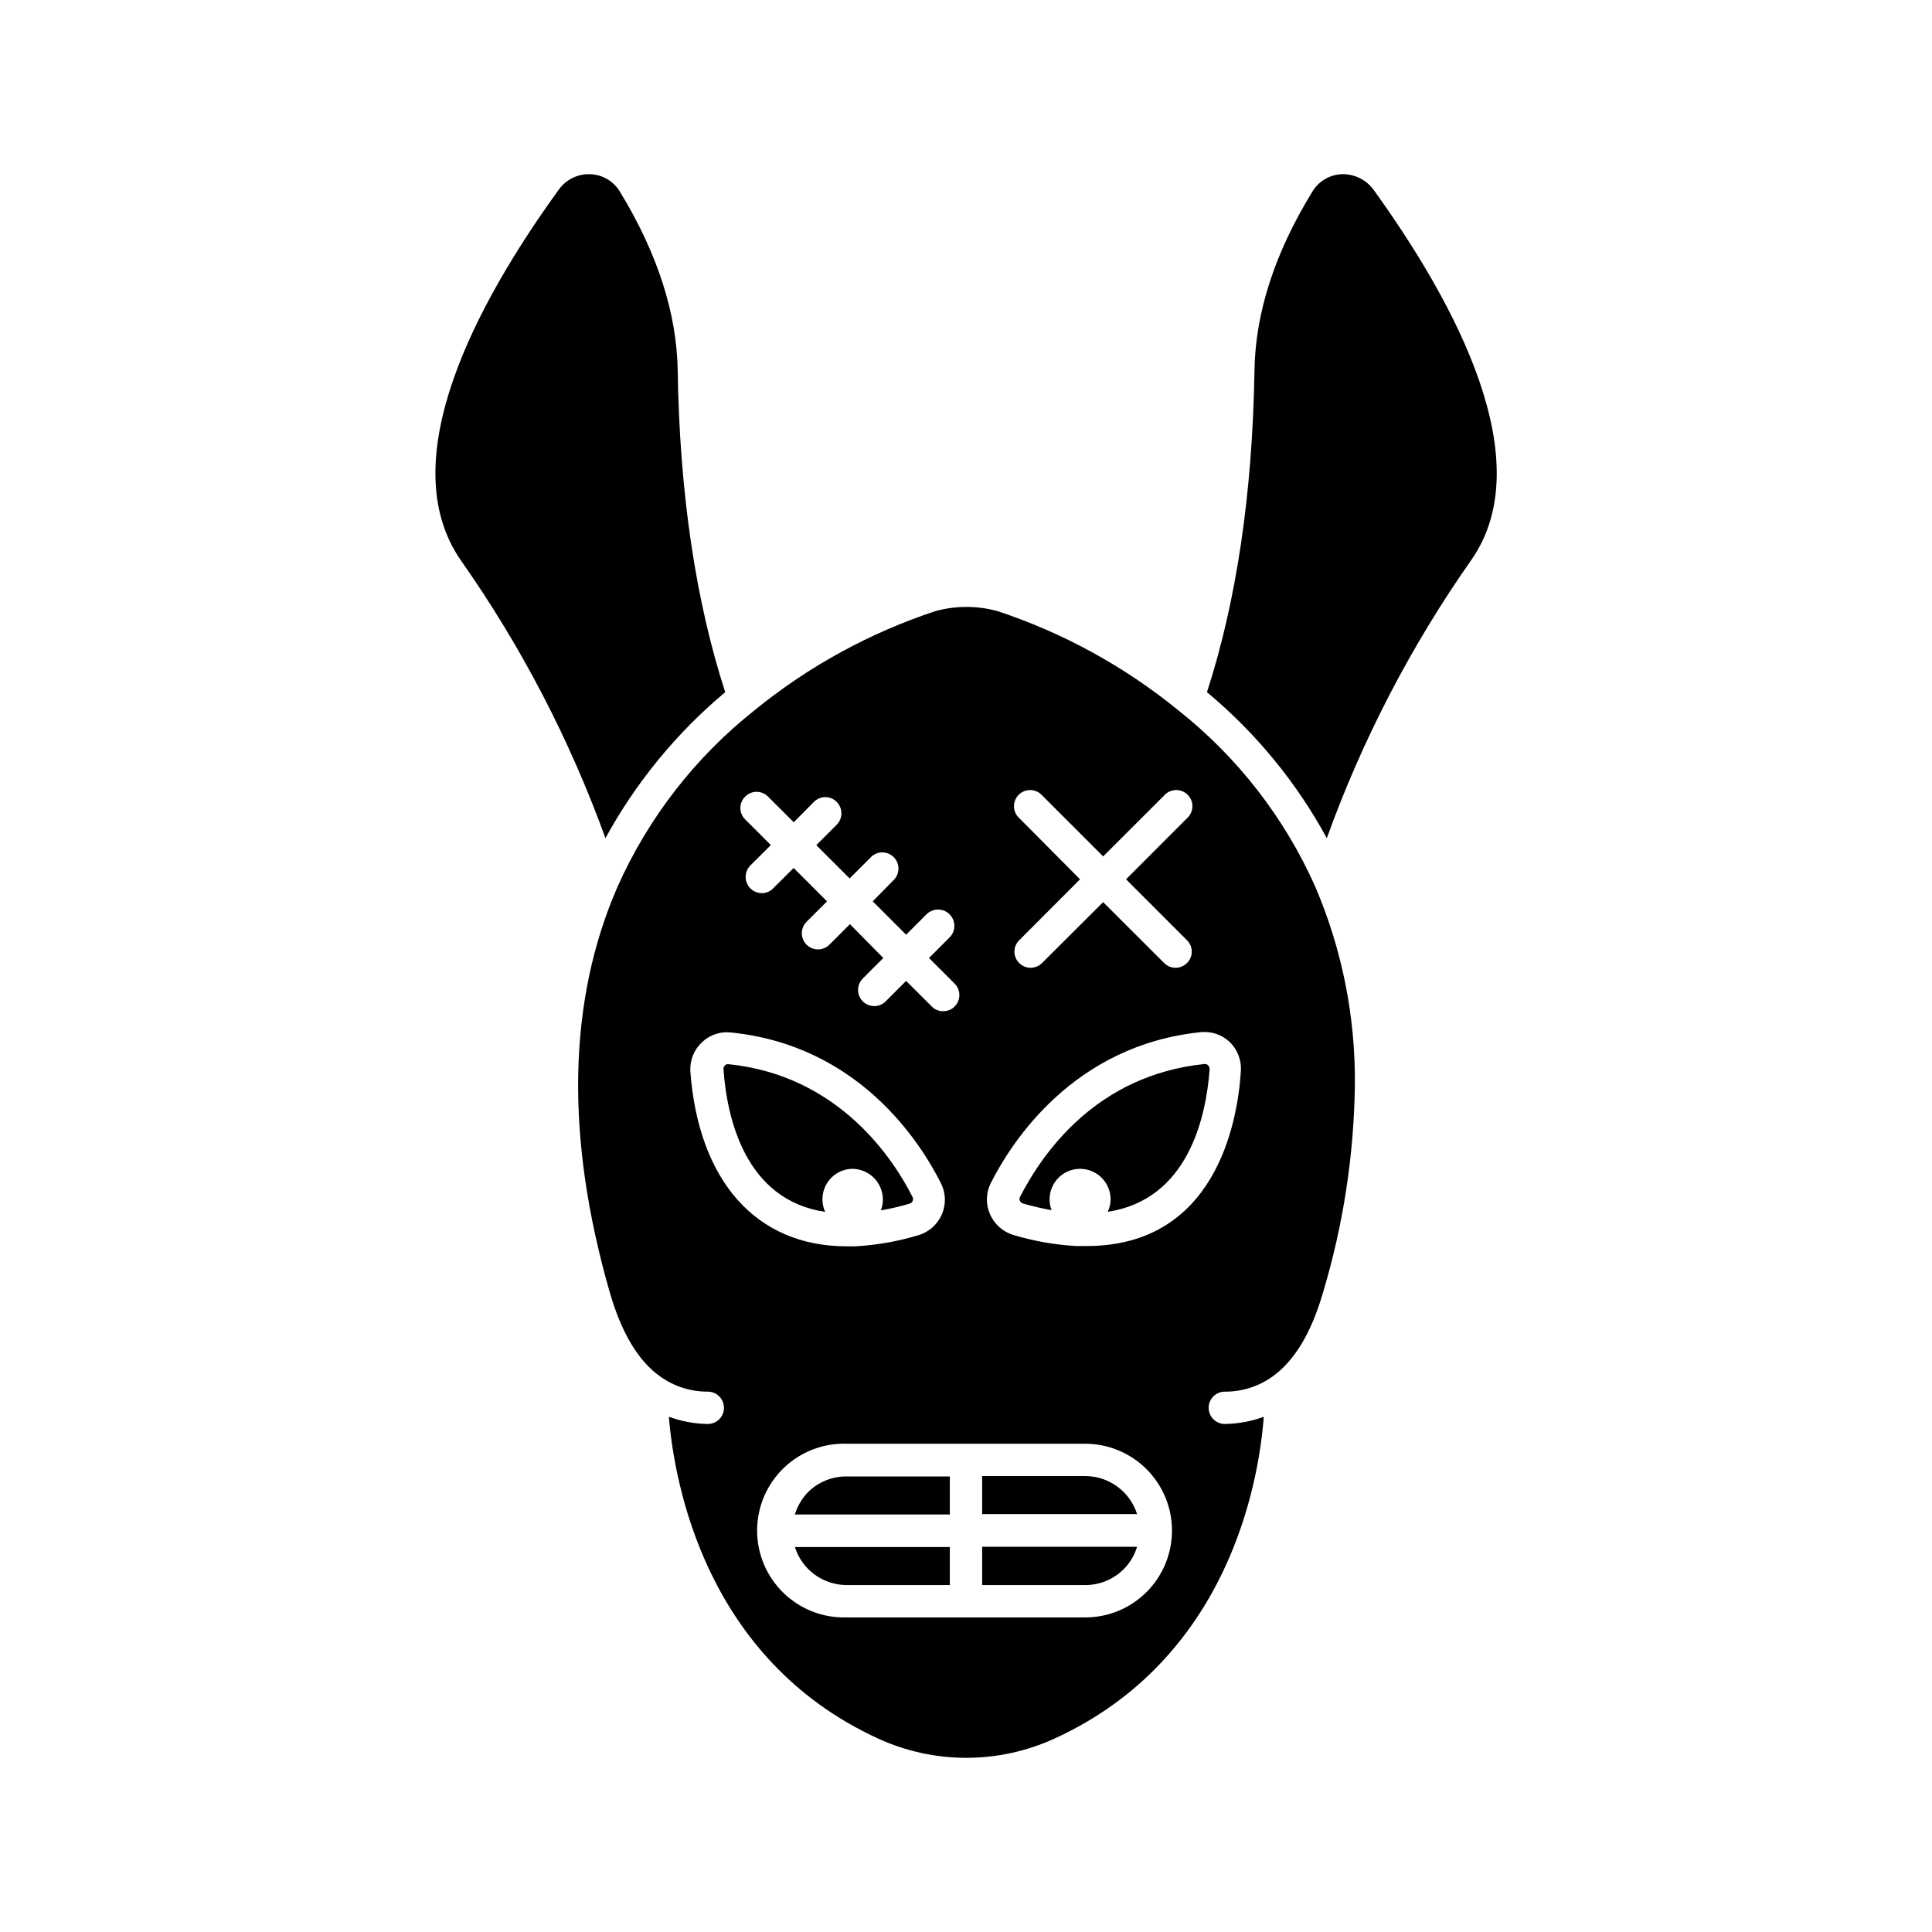 <?xml version="1.0" encoding="UTF-8"?>
<!-- Uploaded to: SVG Repo, www.svgrepo.com, Generator: SVG Repo Mixer Tools -->
<svg fill="#000000" width="800px" height="800px" version="1.1" viewBox="144 144 512 512" xmlns="http://www.w3.org/2000/svg">
 <g>
  <path d="m507.96 194.22c-1.945-2.613-5.031-4.125-8.289-4.059-3.246 0.098-6.223 1.844-7.883 4.637-9.926 16.121-15.113 32.066-15.34 47.41-0.527 32.57-4.785 61.188-12.594 85.219h-0.004c12.941 10.773 23.719 23.902 31.766 38.691 9.445-26.188 22.336-51.004 38.34-73.781 18.188-26.148-4.106-67.789-25.996-98.117z"/>
  <path d="m456.17 332.16c-14.223-11.582-30.445-20.469-47.859-26.223-5.359-1.461-11.016-1.461-16.375 0-17.414 5.746-33.637 14.625-47.863 26.199-15.766 12.465-28.27 28.57-36.449 46.93-13.176 30.23-13.855 66.352-2.016 107.46 3.098 10.707 7.559 18.188 13.375 22.27 3.672 2.633 8.082 4.035 12.598 4.004 2.363 0 4.281 1.918 4.281 4.281 0 2.367-1.918 4.285-4.281 4.285-3.527-0.047-7.019-0.695-10.328-1.914 1.461 17.633 9.699 64.262 55.418 85.27 14.863 6.824 31.965 6.824 46.828 0 45.949-21.059 54.082-67.609 55.418-85.27h0.004c-3.309 1.223-6.805 1.867-10.328 1.914-2.367 0-4.285-1.918-4.285-4.285 0-2.363 1.918-4.281 4.285-4.281 4.512 0.039 8.922-1.355 12.594-3.981 5.82-4.106 10.328-11.586 13.426-22.293 5.352-17.824 8.195-36.305 8.441-54.914 0.195-18.051-3.367-35.945-10.457-52.547-8.16-18.359-20.66-34.453-36.426-46.906zm-42.016 28.691c-0.883-0.781-1.402-1.895-1.438-3.074-0.035-1.18 0.418-2.32 1.254-3.152 0.832-0.836 1.977-1.289 3.152-1.254 1.18 0.035 2.293 0.555 3.078 1.438l16.148 16.148 16.172-16.148h-0.004c0.785-0.883 1.898-1.402 3.074-1.438 1.18-0.035 2.32 0.418 3.156 1.254 0.832 0.832 1.285 1.973 1.254 3.152-0.035 1.18-0.555 2.293-1.438 3.074l-16.148 16.172 16.148 16.148c0.812 0.797 1.27 1.887 1.27 3.023 0 1.137-0.457 2.227-1.27 3.023-0.801 0.805-1.887 1.258-3.023 1.258-1.133 0-2.223-0.453-3.023-1.258l-16.172-16.148-16.195 16.148c-0.801 0.805-1.891 1.258-3.023 1.258-1.137 0-2.223-0.453-3.023-1.258-0.812-0.797-1.27-1.887-1.27-3.023 0-1.137 0.457-2.227 1.27-3.023l16.121-16.148zm-72.676-5.742c0.797-0.812 1.887-1.27 3.023-1.27 1.137 0 2.227 0.457 3.023 1.27l6.828 6.801 5.34-5.391c0.793-0.812 1.883-1.27 3.019-1.27 1.141 0 2.231 0.457 3.023 1.27 1.668 1.672 1.668 4.375 0 6.047l-5.414 5.414 8.844 8.816 5.414-5.414c0.77-0.891 1.871-1.426 3.047-1.48 1.18-0.051 2.324 0.383 3.172 1.199 0.844 0.82 1.316 1.953 1.305 3.129-0.016 1.176-0.512 2.297-1.379 3.098l-5.441 5.539 8.844 8.844 5.414-5.414v-0.004c1.699-1.68 4.438-1.672 6.121 0.027 1.684 1.695 1.672 4.438-0.023 6.121l-5.441 5.441 6.801 6.801c1.223 1.227 1.586 3.074 0.918 4.672-0.664 1.602-2.231 2.641-3.965 2.633-1.137 0.008-2.231-0.445-3.023-1.258l-6.801-6.777-5.441 5.441c-0.801 0.801-1.891 1.242-3.023 1.234-1.734-0.004-3.297-1.055-3.953-2.66-0.656-1.609-0.277-3.453 0.957-4.672l5.414-5.414-8.84-8.969-5.441 5.441c-1.676 1.668-4.391 1.664-6.059-0.012-1.672-1.676-1.664-4.391 0.012-6.059l5.414-5.414-8.844-8.844-5.441 5.414h0.004c-0.801 0.809-1.887 1.262-3.023 1.262-1.727-0.02-3.277-1.066-3.938-2.664-0.656-1.598-0.297-3.438 0.914-4.668l5.441-5.414-6.801-6.801c-0.812-0.797-1.27-1.887-1.27-3.023 0-1.137 0.457-2.227 1.27-3.023zm-14.535 72.773c-0.152-2.918 1.004-5.75 3.148-7.731 2.07-1.945 4.894-2.867 7.711-2.519 33.781 3.449 50.129 29.094 55.57 39.977 1.309 2.59 1.383 5.637 0.199 8.289-1.184 2.68-3.5 4.695-6.32 5.488-5.363 1.605-10.891 2.578-16.477 2.898h-2.594c-23.754-0.074-39.07-17.281-41.238-46.402zm120.91 138.02c-4.316 4.328-10.184 6.75-16.297 6.727h-63.129c-6.234 0.207-12.285-2.125-16.77-6.465-4.484-4.336-7.016-10.309-7.016-16.547 0-6.238 2.531-12.211 7.016-16.547 4.484-4.34 10.535-6.672 16.77-6.465h63.129c6.106-0.004 11.965 2.422 16.281 6.738 4.32 4.312 6.75 10.168 6.754 16.277 0 6.106-2.422 11.961-6.738 16.281zm-15.895-91.691h-2.797c-5.594-0.324-11.129-1.297-16.5-2.898-2.812-0.812-5.117-2.836-6.297-5.516-1.172-2.648-1.098-5.68 0.203-8.262 5.492-10.883 21.914-36.551 55.672-40.004 2.762-0.273 5.512 0.641 7.555 2.519 2.125 2.019 3.242 4.883 3.047 7.809-0.879 14.082-6.977 46.352-40.883 46.352z"/>
  <path d="m463.23 425.97c-28.539 2.922-42.824 23.375-48.945 35.266v0.004c-0.152 0.309-0.152 0.672 0 0.98 0.16 0.352 0.465 0.617 0.832 0.73 2.488 0.715 5.008 1.305 7.559 1.762-0.855-2.238-0.668-4.742 0.504-6.832s3.211-3.551 5.566-3.992c2.356-0.438 4.785 0.188 6.633 1.715 1.848 1.527 2.926 3.793 2.938 6.188 0 1.16-0.258 2.305-0.754 3.352 21.086-3.223 26.023-24.609 27.004-37.785 0.012-0.379-0.137-0.742-0.402-1.008-0.227-0.277-0.578-0.422-0.934-0.379z"/>
  <path d="m431.56 535.17h-27.281v10.078l41.059-0.004c-0.93-2.922-2.766-5.477-5.242-7.289-2.477-1.809-5.465-2.785-8.535-2.785z"/>
  <path d="m404.28 564.06h27.281c3.844 0.012 7.535-1.512 10.254-4.231 1.645-1.652 2.856-3.688 3.523-5.918h-41.059z"/>
  <path d="m368.43 564.06h27.281v-10.078l-41.059 0.004c0.926 2.926 2.762 5.481 5.238 7.293 2.481 1.812 5.469 2.785 8.539 2.781z"/>
  <path d="m358.18 539.38c-1.637 1.68-2.848 3.727-3.527 5.969h41.059v-10.078h-27.281c-3.824-0.043-7.512 1.434-10.25 4.109z"/>
  <path d="m369.89 453.75c2.664 0.02 5.148 1.34 6.652 3.531 1.508 2.195 1.844 4.988 0.906 7.477 2.551-0.441 5.074-1.031 7.559-1.762 0.371-0.102 0.684-0.355 0.855-0.707 0.148-0.316 0.148-0.688 0-1.008-4.812-9.598-19.219-32.27-48.844-35.266h-0.152c-0.277-0.008-0.543 0.102-0.73 0.305-0.289 0.273-0.438 0.66-0.402 1.055 0.934 13.273 5.918 34.66 26.953 37.785v0.004c-1.141-2.5-0.934-5.41 0.555-7.719 1.492-2.309 4.055-3.703 6.801-3.695z"/>
  <path d="m336.19 327.43c-7.809-24.059-12.09-52.672-12.594-85.246-0.227-15.113-5.391-31.16-15.316-47.383-1.664-2.793-4.637-4.539-7.887-4.637-3.266-0.121-6.379 1.402-8.285 4.059-21.914 30.23-44.234 71.945-25.996 98.242h-0.004c15.988 22.746 28.879 47.516 38.34 73.656 8.074-14.766 18.84-27.887 31.742-38.691z"/>
 </g>
</svg>
